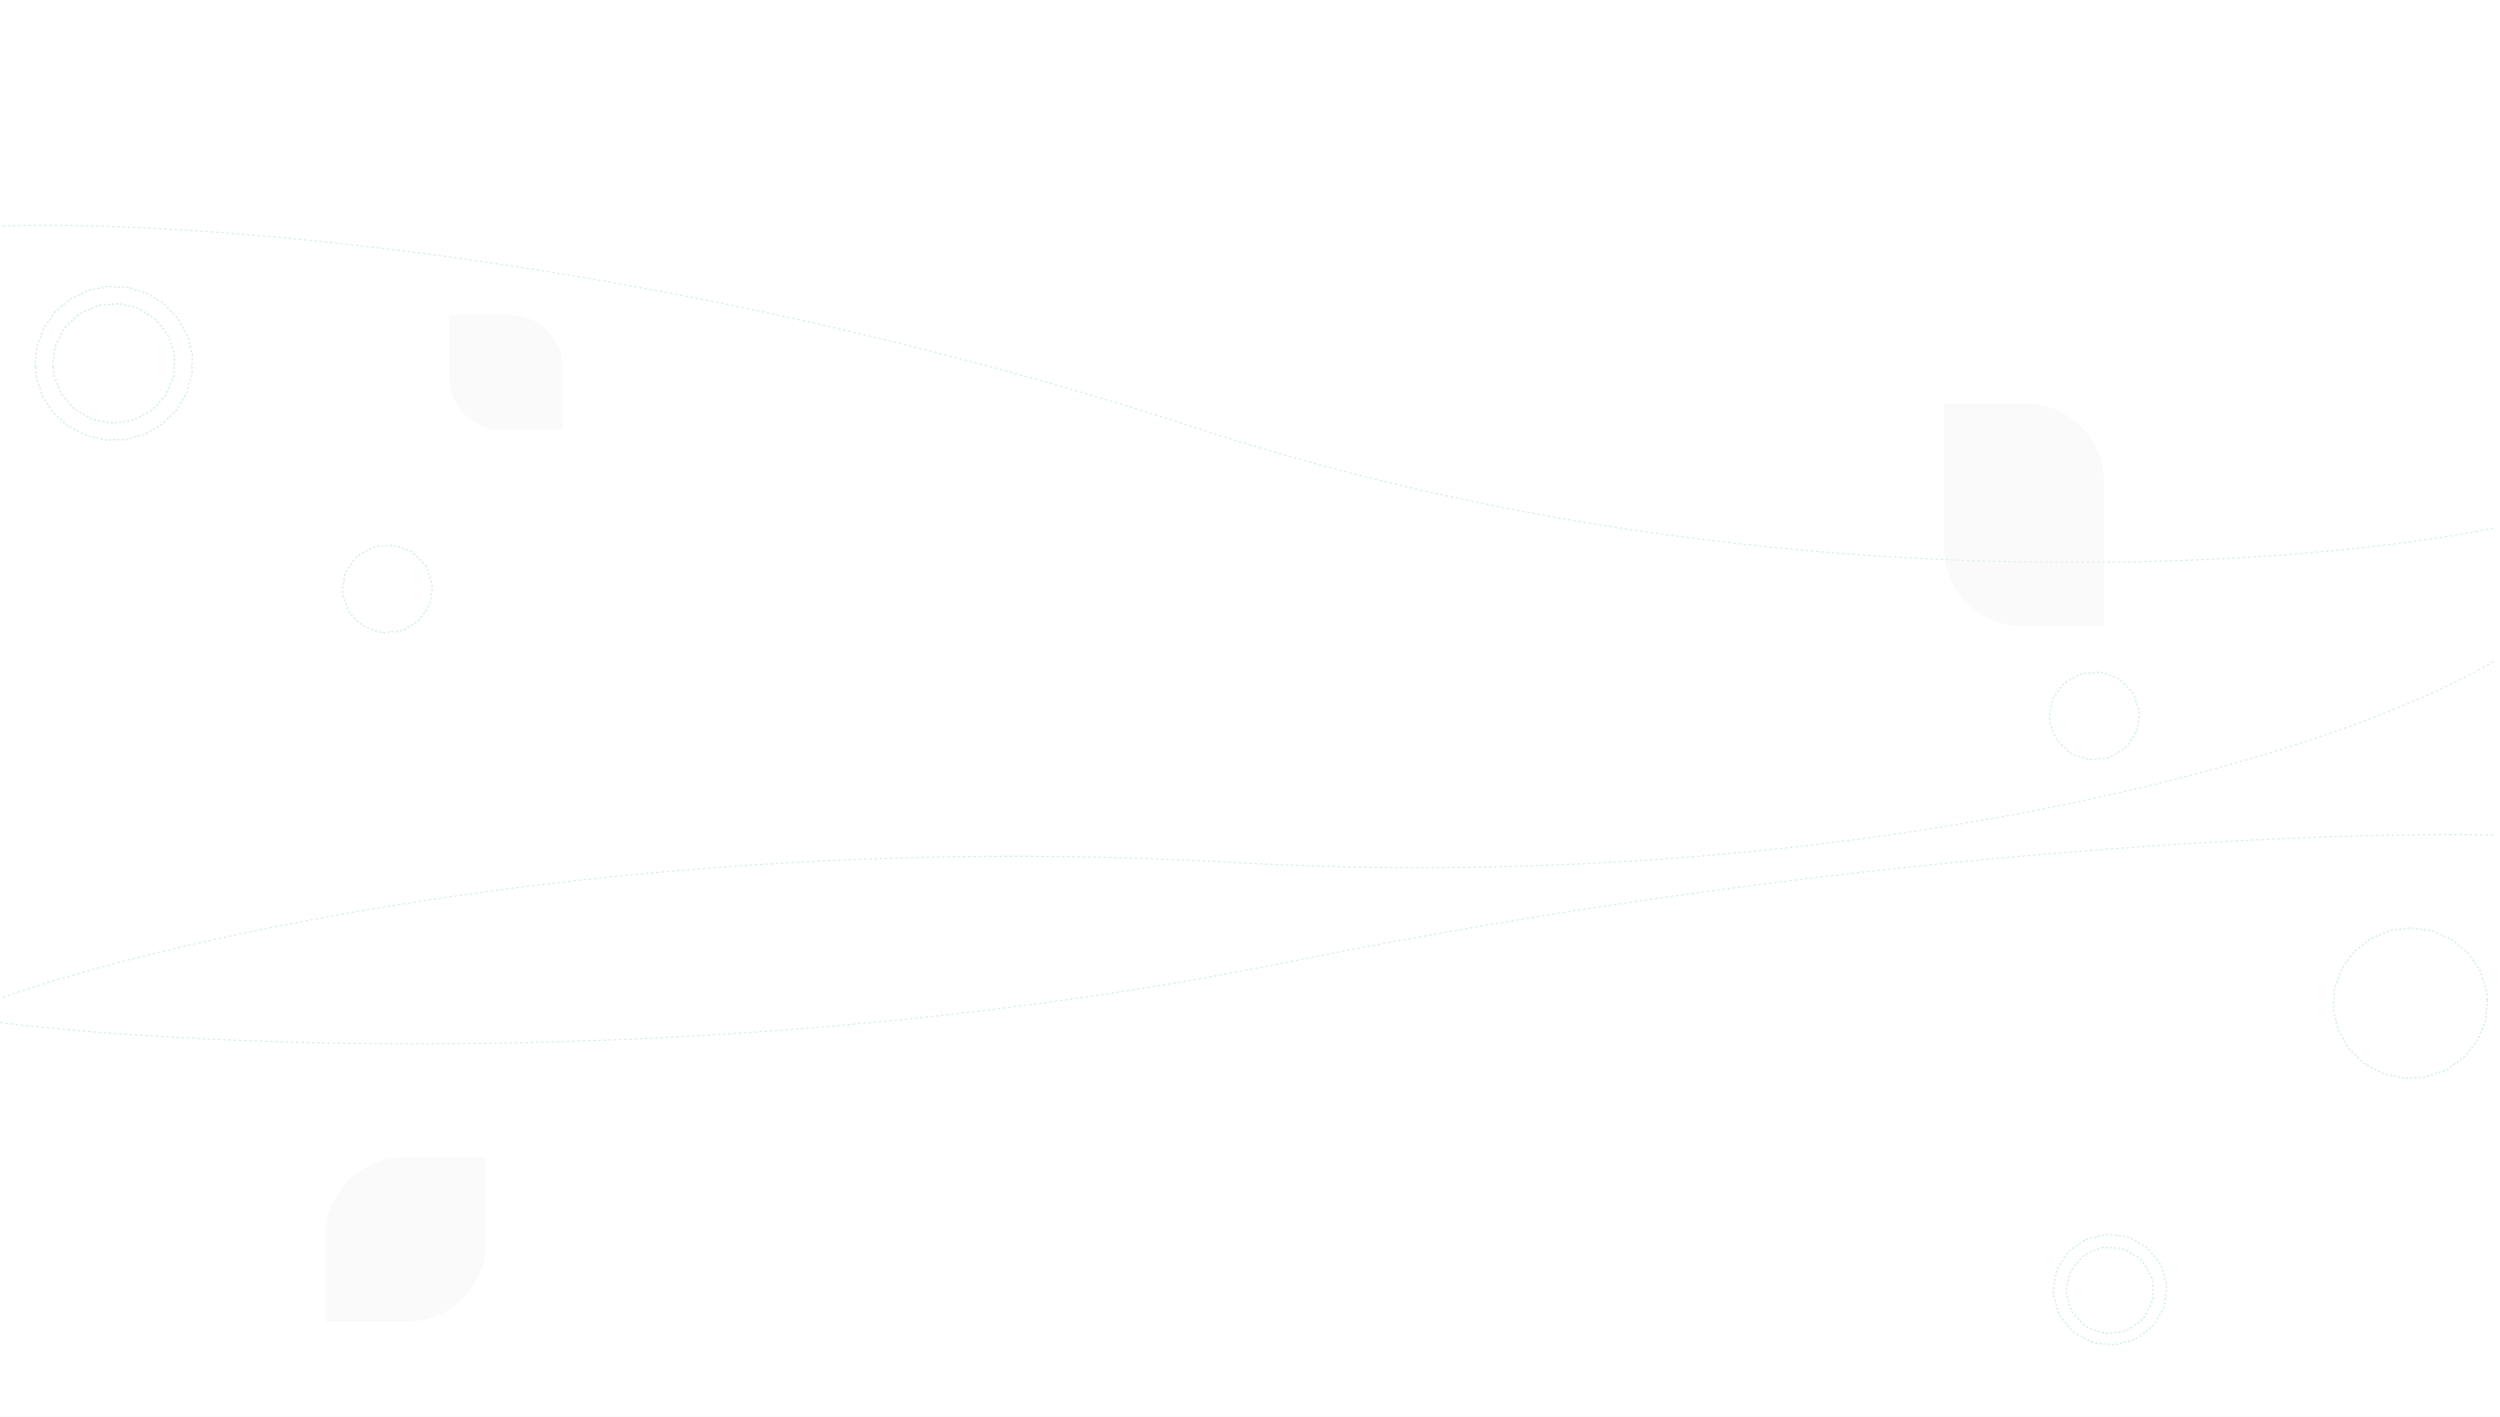 <?xml version="1.0" encoding="UTF-8"?> <svg xmlns="http://www.w3.org/2000/svg" width="1920" height="1088" viewBox="0 0 1920 1088" fill="none"><rect width="1920" height="1088" fill="#F5F5F5"></rect><g clip-path="url(#clip0_66_2147)"><rect width="1920" height="1088" fill="white"></rect><path d="M0 785.311C156.78 804.878 574.965 822.823 993.471 738.078C1411.98 653.332 1782.17 638.26 1914.95 641.317" stroke="#45B97C" stroke-opacity="0.2" stroke-dasharray="2 2"></path><path d="M1914.95 405.65C1758.17 437.183 1339.99 466.106 921.482 329.525C502.977 192.944 132.785 168.653 0.002 173.581" stroke="#45B97C" stroke-opacity="0.2" stroke-dasharray="2 2"></path><path d="M1915.09 508.151C1775.16 590.034 1398.25 687.46 945.354 662.271C492.46 637.083 126.554 721.385 0.214 766.684" stroke="#45B97C" stroke-opacity="0.2" stroke-dasharray="2 2"></path><path d="M27.055 282.058C27.02 281.382 26.996 280.703 26.984 280.02L27.484 280.012C27.478 279.674 27.476 279.335 27.476 278.995C27.476 278.656 27.478 278.317 27.484 277.979L26.984 277.97C26.996 277.288 27.02 276.608 27.055 275.932L27.555 275.958C27.59 275.281 27.637 274.606 27.696 273.935L27.198 273.891C27.257 273.211 27.328 272.533 27.411 271.86L27.908 271.921C27.99 271.249 28.084 270.582 28.19 269.918L27.696 269.839C27.803 269.164 27.922 268.493 28.053 267.826L28.544 267.922C28.674 267.258 28.815 266.598 28.968 265.942L28.48 265.828C28.635 265.164 28.801 264.504 28.978 263.849L29.461 263.979C29.637 263.326 29.825 262.678 30.024 262.034L29.546 261.886C29.747 261.234 29.96 260.587 30.183 259.945L30.656 260.109C30.878 259.471 31.111 258.837 31.355 258.209L30.888 258.028C31.135 257.393 31.392 256.762 31.661 256.138L32.12 256.335C32.387 255.713 32.664 255.098 32.952 254.487L32.499 254.274C32.79 253.658 33.091 253.047 33.403 252.442L33.847 252.671C34.156 252.071 34.476 251.476 34.806 250.887L34.369 250.643C34.702 250.049 35.045 249.46 35.398 248.878L35.826 249.138C36.176 248.56 36.536 247.989 36.906 247.424L36.488 247.15C36.861 246.581 37.244 246.017 37.636 245.461L38.045 245.75C38.434 245.198 38.833 244.653 39.241 244.115L38.843 243.813C39.254 243.27 39.675 242.735 40.105 242.207L40.493 242.522C40.919 241.999 41.354 241.482 41.798 240.973L41.421 240.645C41.869 240.132 42.325 239.626 42.79 239.128L43.156 239.47C43.617 238.977 44.086 238.491 44.564 238.013L44.21 237.66C44.691 237.179 45.181 236.705 45.679 236.24L46.02 236.606C46.514 236.145 47.015 235.692 47.524 235.248L47.195 234.871C47.708 234.424 48.228 233.984 48.757 233.554L49.073 233.942C49.596 233.515 50.126 233.098 50.664 232.689L50.361 232.291C50.903 231.879 51.452 231.476 52.008 231.082L52.297 231.49C52.848 231.1 53.406 230.718 53.97 230.346L53.695 229.929C54.263 229.555 54.838 229.19 55.419 228.834L55.68 229.261C56.255 228.909 56.837 228.566 57.425 228.233L57.179 227.797C57.771 227.462 58.369 227.136 58.973 226.82L59.205 227.263C59.803 226.951 60.406 226.648 61.016 226.355L60.799 225.904C61.412 225.61 62.03 225.325 62.654 225.05L62.855 225.508C63.472 225.236 64.095 224.974 64.723 224.722L64.537 224.258C65.169 224.005 65.805 223.763 66.447 223.53L66.617 224C67.25 223.771 67.889 223.551 68.532 223.342L68.377 222.867C69.024 222.657 69.675 222.457 70.331 222.268L70.469 222.749C71.117 222.562 71.77 222.386 72.427 222.22L72.304 221.735C72.962 221.569 73.625 221.413 74.291 221.269L74.397 221.757C75.055 221.614 75.718 221.482 76.384 221.36L76.294 220.868C76.963 220.746 77.635 220.635 78.312 220.534L78.385 221.029C79.05 220.93 79.719 220.842 80.391 220.765L80.334 220.268C81.008 220.191 81.686 220.124 82.367 220.069L82.408 220.567C83.08 220.512 83.755 220.468 84.433 220.435L84.409 219.935C85.085 219.902 85.765 219.88 86.447 219.869L86.455 220.369C86.793 220.364 87.132 220.361 87.472 220.361C87.812 220.361 88.151 220.364 88.489 220.369L88.497 219.869C89.18 219.88 89.859 219.902 90.536 219.935L90.511 220.435C91.189 220.468 91.865 220.512 92.537 220.567L92.577 220.069C93.258 220.124 93.936 220.191 94.61 220.268L94.553 220.765C95.225 220.842 95.894 220.93 96.559 221.029L96.632 220.534C97.309 220.635 97.981 220.746 98.65 220.868L98.561 221.36C99.227 221.482 99.889 221.614 100.547 221.757L100.653 221.269C101.32 221.413 101.982 221.569 102.64 221.735L102.517 222.22C103.174 222.386 103.827 222.562 104.475 222.749L104.614 222.268C105.269 222.457 105.921 222.657 106.567 222.867L106.412 223.342C107.056 223.551 107.694 223.771 108.327 224L108.497 223.53C109.139 223.763 109.776 224.005 110.407 224.258L110.221 224.722C110.849 224.974 111.472 225.236 112.089 225.508L112.29 225.05C112.914 225.325 113.533 225.61 114.145 225.904L113.928 226.355C114.538 226.648 115.142 226.951 115.739 227.263L115.971 226.82C116.575 227.136 117.173 227.462 117.765 227.797L117.519 228.233C118.107 228.566 118.689 228.909 119.264 229.261L119.525 228.834C120.107 229.19 120.681 229.555 121.249 229.929L120.974 230.346C121.538 230.718 122.096 231.1 122.647 231.49L122.936 231.082C123.492 231.476 124.041 231.879 124.583 232.291L124.28 232.689C124.818 233.098 125.349 233.515 125.872 233.942L126.188 233.554C126.716 233.984 127.236 234.424 127.749 234.871L127.42 235.248C127.929 235.692 128.431 236.145 128.924 236.606L129.265 236.24C129.763 236.705 130.253 237.179 130.734 237.66L130.381 238.013C130.858 238.491 131.328 238.977 131.788 239.47L132.154 239.128C132.619 239.626 133.075 240.132 133.523 240.645L133.146 240.973C133.59 241.482 134.025 241.999 134.451 242.522L134.839 242.207C135.269 242.735 135.69 243.27 136.101 243.813L135.703 244.115C136.111 244.653 136.51 245.198 136.899 245.75L137.308 245.461C137.7 246.017 138.083 246.581 138.456 247.15L138.038 247.424C138.408 247.989 138.768 248.56 139.118 249.138L139.546 248.878C139.899 249.46 140.242 250.049 140.575 250.643L140.139 250.887C140.468 251.476 140.788 252.071 141.097 252.671L141.542 252.442C141.853 253.047 142.154 253.658 142.445 254.274L141.993 254.487C142.28 255.098 142.558 255.713 142.824 256.335L143.284 256.138C143.552 256.762 143.809 257.393 144.056 258.028L143.59 258.209C143.833 258.837 144.067 259.471 144.289 260.109L144.761 259.945C144.984 260.587 145.197 261.234 145.398 261.886L144.92 262.034C145.119 262.678 145.307 263.326 145.483 263.979L145.966 263.849C146.143 264.504 146.309 265.164 146.464 265.828L145.977 265.942C146.129 266.598 146.271 267.258 146.401 267.922L146.891 267.826C147.022 268.493 147.141 269.164 147.248 269.839L146.754 269.918C146.86 270.582 146.954 271.249 147.037 271.921L147.533 271.86C147.616 272.533 147.687 273.211 147.747 273.891L147.248 273.935C147.307 274.606 147.354 275.281 147.39 275.958L147.889 275.932C147.924 276.608 147.948 277.288 147.96 277.97L147.46 277.979C147.466 278.317 147.469 278.656 147.469 278.995C147.469 279.335 147.466 279.674 147.46 280.012L147.96 280.02C147.948 280.703 147.924 281.382 147.889 282.058L147.39 282.032C147.354 282.71 147.307 283.384 147.248 284.056L147.747 284.099C147.687 284.78 147.616 285.457 147.533 286.131L147.037 286.07C146.954 286.741 146.86 287.409 146.754 288.073L147.248 288.151C147.141 288.826 147.022 289.497 146.891 290.164L146.401 290.068C146.271 290.732 146.129 291.393 145.977 292.049L146.464 292.162C146.309 292.826 146.143 293.486 145.966 294.142L145.483 294.011C145.307 294.664 145.119 295.313 144.92 295.957L145.398 296.104C145.197 296.756 144.984 297.403 144.761 298.046L144.289 297.881C144.067 298.52 143.833 299.153 143.59 299.781L144.056 299.962C143.809 300.598 143.552 301.228 143.284 301.853L142.824 301.656C142.558 302.277 142.28 302.893 141.993 303.503L142.445 303.716C142.154 304.333 141.853 304.943 141.542 305.548L141.097 305.319C140.788 305.92 140.468 306.514 140.139 307.103L140.575 307.347C140.242 307.942 139.899 308.53 139.546 309.112L139.118 308.853C138.768 309.43 138.408 310.002 138.038 310.566L138.456 310.84C138.083 311.41 137.7 311.973 137.308 312.529L136.899 312.241C136.51 312.793 136.111 313.338 135.703 313.875L136.101 314.178C135.69 314.72 135.269 315.256 134.839 315.784L134.451 315.468C134.025 315.992 133.59 316.508 133.146 317.017L133.523 317.346C133.075 317.859 132.619 318.364 132.154 318.862L131.788 318.521C131.328 319.014 130.858 319.499 130.381 319.977L130.734 320.331C130.253 320.812 129.763 321.285 129.265 321.75L128.924 321.385C128.431 321.845 127.929 322.298 127.42 322.743L127.749 323.119C127.236 323.567 126.716 324.006 126.188 324.436L125.872 324.049C125.349 324.475 124.818 324.893 124.28 325.302L124.583 325.7C124.041 326.111 123.492 326.514 122.936 326.908L122.647 326.5C122.096 326.891 121.538 327.272 120.974 327.644L121.249 328.061C120.681 328.436 120.107 328.801 119.525 329.156L119.264 328.73C118.689 329.082 118.107 329.425 117.519 329.758L117.765 330.193C117.173 330.528 116.575 330.854 115.971 331.17L115.739 330.727C115.142 331.04 114.538 331.342 113.928 331.636L114.145 332.086C113.533 332.381 112.914 332.666 112.29 332.94L112.089 332.483C111.472 332.754 110.849 333.016 110.221 333.268L110.407 333.732C109.776 333.985 109.139 334.228 108.497 334.46L108.327 333.99C107.694 334.22 107.056 334.439 106.412 334.648L106.567 335.123C105.921 335.333 105.269 335.533 104.614 335.722L104.475 335.242C103.827 335.428 103.174 335.605 102.517 335.771L102.64 336.255C101.982 336.421 101.32 336.577 100.653 336.722L100.547 336.233C99.889 336.376 99.227 336.508 98.561 336.63L98.65 337.122C97.981 337.244 97.309 337.355 96.632 337.456L96.559 336.961C95.894 337.06 95.225 337.148 94.553 337.225L94.61 337.722C93.936 337.8 93.258 337.866 92.577 337.922L92.537 337.423C91.865 337.478 91.189 337.522 90.511 337.555L90.535 338.055C89.859 338.088 89.18 338.11 88.497 338.121L88.489 337.621C88.151 337.627 87.812 337.629 87.472 337.629C87.132 337.629 86.793 337.627 86.455 337.621L86.447 338.121C85.765 338.11 85.085 338.088 84.409 338.055L84.433 337.555C83.755 337.522 83.08 337.478 82.407 337.423L82.367 337.922C81.686 337.866 81.008 337.8 80.334 337.722L80.391 337.225C79.719 337.148 79.05 337.06 78.385 336.961L78.312 337.456C77.635 337.355 76.963 337.244 76.294 337.122L76.384 336.63C75.718 336.508 75.055 336.376 74.397 336.233L74.291 336.722C73.624 336.577 72.962 336.421 72.304 336.255L72.427 335.771C71.77 335.605 71.117 335.428 70.469 335.242L70.331 335.722C69.675 335.533 69.024 335.333 68.377 335.123L68.532 334.648C67.889 334.439 67.25 334.22 66.617 333.99L66.447 334.46C65.805 334.228 65.168 333.985 64.537 333.732L64.723 333.268C64.095 333.016 63.472 332.754 62.855 332.483L62.654 332.94C62.03 332.666 61.412 332.381 60.799 332.086L61.016 331.636C60.406 331.342 59.803 331.04 59.205 330.727L58.973 331.17C58.369 330.854 57.771 330.528 57.179 330.193L57.425 329.758C56.837 329.425 56.255 329.082 55.68 328.73L55.419 329.156C54.838 328.801 54.263 328.436 53.695 328.061L53.97 327.644C53.406 327.272 52.848 326.891 52.297 326.5L52.008 326.908C51.452 326.514 50.903 326.111 50.361 325.7L50.664 325.302C50.126 324.893 49.596 324.475 49.072 324.049L48.757 324.436C48.228 324.006 47.708 323.567 47.195 323.119L47.524 322.742C47.015 322.298 46.513 321.845 46.02 321.385L45.679 321.75C45.181 321.285 44.691 320.812 44.21 320.331L44.564 319.977C44.086 319.499 43.617 319.014 43.156 318.521L42.79 318.862C42.325 318.364 41.869 317.859 41.421 317.346L41.798 317.017C41.354 316.508 40.919 315.992 40.493 315.468L40.105 315.784C39.675 315.256 39.254 314.72 38.843 314.178L39.241 313.875C38.833 313.338 38.434 312.793 38.045 312.241L37.636 312.529C37.244 311.973 36.861 311.41 36.488 310.84L36.906 310.566C36.536 310.001 36.176 309.43 35.826 308.853L35.398 309.112C35.045 308.53 34.702 307.942 34.369 307.347L34.806 307.103C34.476 306.514 34.156 305.92 33.847 305.319L33.403 305.548C33.091 304.943 32.79 304.333 32.499 303.716L32.952 303.503C32.664 302.893 32.387 302.277 32.12 301.656L31.661 301.853C31.392 301.228 31.135 300.598 30.888 299.962L31.355 299.781C31.111 299.153 30.878 298.52 30.656 297.881L30.183 298.046C29.96 297.403 29.747 296.756 29.546 296.104L30.024 295.957C29.825 295.313 29.637 294.664 29.461 294.011L28.978 294.142C28.801 293.486 28.635 292.826 28.48 292.162L28.968 292.049C28.815 291.393 28.674 290.732 28.544 290.068L28.053 290.164C27.922 289.497 27.803 288.826 27.696 288.151L28.19 288.073C28.084 287.409 27.99 286.741 27.908 286.07L27.411 286.131C27.328 285.457 27.257 284.78 27.198 284.099L27.696 284.056C27.637 283.384 27.59 282.71 27.555 282.032L27.055 282.058Z" stroke="#45B97C" stroke-opacity="0.2" stroke-dasharray="2 2"></path><path d="M40.687 282.031C40.642 281.361 40.612 280.688 40.597 280.011L41.097 280C41.089 279.666 41.086 279.332 41.086 278.996C41.086 278.661 41.089 278.326 41.097 277.993L40.597 277.981C40.612 277.304 40.642 276.631 40.687 275.961L41.186 275.995C41.23 275.327 41.29 274.663 41.364 274.003L40.867 273.948C40.942 273.275 41.032 272.607 41.137 271.944L41.631 272.022C41.736 271.361 41.855 270.705 41.988 270.053L41.498 269.953C41.634 269.29 41.784 268.633 41.949 267.981L42.434 268.103C42.597 267.455 42.775 266.812 42.967 266.175L42.488 266.031C42.683 265.384 42.892 264.742 43.115 264.108L43.587 264.273C43.809 263.643 44.044 263.019 44.292 262.402L43.828 262.215C44.081 261.588 44.347 260.969 44.626 260.356L45.081 260.563C45.358 259.956 45.648 259.356 45.952 258.763L45.507 258.535C45.814 257.934 46.134 257.341 46.467 256.755L46.902 257.002C47.232 256.422 47.575 255.85 47.929 255.286L47.506 255.02C47.866 254.449 48.237 253.886 48.621 253.332L49.032 253.617C49.412 253.068 49.804 252.528 50.208 251.997L49.809 251.695C50.218 251.158 50.637 250.63 51.068 250.111L51.453 250.431C51.879 249.918 52.317 249.415 52.765 248.921L52.395 248.585C52.849 248.086 53.313 247.596 53.787 247.117L54.143 247.469C54.612 246.995 55.092 246.532 55.581 246.078L55.242 245.711C55.736 245.254 56.241 244.806 56.756 244.37L57.079 244.751C57.587 244.32 58.105 243.899 58.633 243.49L58.326 243.095C58.858 242.682 59.4 242.28 59.95 241.889L60.24 242.297C60.783 241.911 61.335 241.536 61.896 241.173L61.624 240.754C62.19 240.388 62.764 240.034 63.346 239.691L63.6 240.122C64.174 239.785 64.757 239.459 65.347 239.145L65.112 238.704C65.707 238.388 66.309 238.085 66.918 237.794L67.134 238.245C67.734 237.958 68.342 237.683 68.957 237.421L68.761 236.961C69.38 236.698 70.006 236.447 70.639 236.209L70.815 236.677C71.438 236.443 72.067 236.221 72.703 236.013L72.547 235.538C73.186 235.328 73.831 235.132 74.482 234.949L74.617 235.43C75.257 235.25 75.903 235.083 76.555 234.929L76.44 234.443C77.095 234.288 77.754 234.148 78.419 234.02L78.513 234.512C79.166 234.387 79.825 234.275 80.488 234.177L80.415 233.683C81.079 233.585 81.748 233.5 82.421 233.43L82.473 233.927C83.133 233.858 83.798 233.802 84.467 233.761L84.436 233.262C85.105 233.22 85.779 233.192 86.456 233.178L86.466 233.678C86.8 233.671 87.135 233.667 87.471 233.667C87.806 233.667 88.141 233.671 88.475 233.678L88.485 233.178C89.162 233.192 89.836 233.22 90.506 233.262L90.474 233.761C91.143 233.802 91.808 233.858 92.468 233.927L92.52 233.43C93.193 233.5 93.862 233.585 94.526 233.683L94.454 234.177C95.116 234.275 95.775 234.387 96.428 234.512L96.522 234.02C97.187 234.148 97.847 234.288 98.501 234.443L98.386 234.929C99.038 235.083 99.684 235.25 100.324 235.43L100.459 234.949C101.11 235.132 101.756 235.328 102.395 235.538L102.239 236.013C102.874 236.221 103.504 236.443 104.126 236.677L104.302 236.209C104.935 236.447 105.561 236.698 106.18 236.961L105.984 237.421C106.599 237.683 107.207 237.958 107.808 238.245L108.023 237.794C108.633 238.085 109.235 238.388 109.829 238.704L109.594 239.145C110.185 239.459 110.767 239.785 111.342 240.122L111.595 239.691C112.177 240.034 112.751 240.388 113.317 240.754L113.045 241.173C113.606 241.536 114.158 241.911 114.702 242.297L114.991 241.889C115.541 242.28 116.083 242.682 116.615 243.095L116.308 243.49C116.836 243.899 117.354 244.32 117.862 244.751L118.185 244.37C118.7 244.806 119.205 245.254 119.699 245.711L119.36 246.078C119.85 246.532 120.329 246.995 120.799 247.469L121.154 247.117C121.629 247.596 122.093 248.086 122.546 248.585L122.176 248.921C122.624 249.415 123.062 249.918 123.488 250.431L123.873 250.111C124.304 250.63 124.724 251.158 125.132 251.695L124.734 251.997C125.137 252.528 125.529 253.068 125.909 253.617L126.32 253.332C126.704 253.886 127.076 254.449 127.435 255.02L127.012 255.286C127.367 255.85 127.709 256.422 128.039 257.002L128.474 256.755C128.807 257.341 129.127 257.934 129.435 258.535L128.989 258.763C129.293 259.356 129.583 259.956 129.86 260.563L130.315 260.356C130.594 260.969 130.86 261.588 131.113 262.215L130.649 262.402C130.897 263.019 131.133 263.643 131.354 264.273L131.826 264.108C132.049 264.742 132.258 265.384 132.453 266.031L131.974 266.175C132.166 266.812 132.344 267.455 132.507 268.103L132.992 267.981C133.157 268.633 133.307 269.29 133.443 269.953L132.953 270.053C133.086 270.705 133.205 271.361 133.31 272.022L133.804 271.944C133.909 272.607 133.999 273.275 134.074 273.948L133.577 274.003C133.651 274.663 133.711 275.327 133.755 275.995L134.254 275.961C134.299 276.631 134.329 277.304 134.344 277.981L133.844 277.993C133.852 278.326 133.855 278.661 133.855 278.996C133.855 279.332 133.852 279.666 133.844 280L134.344 280.011C134.329 280.688 134.299 281.361 134.254 282.031L133.755 281.998C133.711 282.665 133.651 283.329 133.577 283.989L134.074 284.045C133.999 284.717 133.909 285.385 133.804 286.048L133.31 285.97C133.205 286.631 133.086 287.288 132.953 287.939L133.443 288.039C133.307 288.702 133.157 289.36 132.992 290.012L132.507 289.889C132.344 290.538 132.166 291.18 131.974 291.817L132.453 291.962C132.258 292.609 132.049 293.25 131.826 293.885L131.354 293.719C131.133 294.349 130.897 294.973 130.649 295.591L131.113 295.778C130.86 296.404 130.594 297.024 130.315 297.636L129.86 297.429C129.583 298.036 129.293 298.637 128.989 299.23L129.435 299.457C129.127 300.058 128.807 300.652 128.474 301.237L128.039 300.99C127.709 301.57 127.367 302.142 127.012 302.706L127.435 302.973C127.076 303.544 126.704 304.106 126.32 304.66L125.909 304.376C125.529 304.924 125.137 305.464 124.734 305.995L125.132 306.298C124.724 306.835 124.304 307.362 123.873 307.881L123.488 307.561C123.062 308.074 122.624 308.578 122.176 309.072L122.546 309.408C122.093 309.907 121.629 310.396 121.154 310.875L120.799 310.523C120.329 310.997 119.85 311.461 119.36 311.914L119.699 312.281C119.205 312.739 118.7 313.186 118.185 313.622L117.862 313.241C117.354 313.672 116.836 314.093 116.308 314.502L116.615 314.897C116.083 315.311 115.541 315.713 114.991 316.104L114.702 315.696C114.158 316.082 113.606 316.456 113.045 316.819L113.317 317.239C112.751 317.605 112.177 317.959 111.595 318.301L111.342 317.87C110.767 318.208 110.185 318.533 109.594 318.847L109.829 319.288C109.235 319.604 108.633 319.908 108.023 320.199L107.808 319.748C107.207 320.034 106.599 320.309 105.984 320.571L106.18 321.031C105.561 321.295 104.935 321.545 104.302 321.783L104.126 321.315C103.503 321.55 102.874 321.771 102.239 321.98L102.394 322.455C101.756 322.664 101.11 322.861 100.459 323.044L100.324 322.562C99.684 322.743 99.038 322.909 98.386 323.063L98.501 323.55C97.847 323.704 97.187 323.845 96.522 323.972L96.428 323.481C95.775 323.606 95.116 323.717 94.454 323.815L94.526 324.31C93.862 324.408 93.193 324.492 92.52 324.562L92.468 324.065C91.808 324.134 91.143 324.19 90.474 324.232L90.506 324.731C89.836 324.773 89.162 324.801 88.485 324.815L88.475 324.315C88.141 324.322 87.806 324.325 87.471 324.325C87.135 324.325 86.8 324.322 86.466 324.315L86.456 324.815C85.779 324.801 85.105 324.773 84.436 324.731L84.467 324.232C83.798 324.19 83.133 324.134 82.473 324.065L82.421 324.562C81.748 324.492 81.079 324.408 80.415 324.31L80.488 323.815C79.825 323.717 79.166 323.606 78.513 323.481L78.419 323.972C77.754 323.845 77.095 323.704 76.44 323.55L76.555 323.063C75.903 322.909 75.257 322.743 74.617 322.562L74.482 323.044C73.831 322.861 73.186 322.664 72.547 322.455L72.703 321.98C72.067 321.771 71.438 321.55 70.815 321.315L70.639 321.783C70.006 321.545 69.38 321.295 68.761 321.031L68.957 320.571C68.342 320.309 67.734 320.034 67.134 319.748L66.918 320.199C66.309 319.908 65.707 319.604 65.112 319.288L65.347 318.847C64.757 318.533 64.174 318.207 63.6 317.87L63.346 318.301C62.764 317.959 62.19 317.605 61.624 317.239L61.896 316.819C61.335 316.456 60.783 316.082 60.24 315.696L59.95 316.104C59.4 315.713 58.858 315.311 58.326 314.897L58.633 314.502C58.105 314.093 57.587 313.672 57.079 313.241L56.756 313.622C56.241 313.186 55.736 312.739 55.242 312.281L55.581 311.914C55.092 311.461 54.612 310.997 54.143 310.523L53.787 310.875C53.313 310.396 52.849 309.907 52.395 309.408L52.765 309.072C52.317 308.578 51.879 308.074 51.453 307.561L51.068 307.881C50.637 307.362 50.218 306.835 49.809 306.298L50.208 305.995C49.804 305.464 49.412 304.924 49.032 304.376L48.621 304.66C48.237 304.106 47.866 303.544 47.506 302.973L47.929 302.706C47.575 302.142 47.232 301.57 46.902 300.99L46.467 301.237C46.134 300.652 45.814 300.058 45.507 299.457L45.952 299.23C45.648 298.637 45.358 298.036 45.081 297.429L44.626 297.636C44.347 297.024 44.081 296.404 43.828 295.778L44.292 295.591C44.044 294.973 43.809 294.349 43.587 293.719L43.115 293.885C42.892 293.25 42.683 292.609 42.488 291.962L42.967 291.817C42.775 291.18 42.597 290.538 42.434 289.889L41.949 290.012C41.784 289.36 41.634 288.702 41.498 288.039L41.988 287.939C41.855 287.288 41.736 286.631 41.631 285.97L41.137 286.048C41.032 285.385 40.942 284.717 40.867 284.045L41.364 283.989C41.29 283.329 41.23 282.665 41.186 281.998L40.687 282.031Z" stroke="#45B97C" stroke-opacity="0.2" stroke-dasharray="2 2"></path><path d="M1577.11 993.413C1577.06 992.756 1577.03 992.095 1577.01 991.431L1577.51 991.419C1577.5 991.092 1577.5 990.764 1577.5 990.436C1577.5 990.107 1577.5 989.779 1577.51 989.452L1577.01 989.44C1577.03 988.776 1577.06 988.115 1577.11 987.458L1577.6 987.494C1577.65 986.839 1577.71 986.188 1577.79 985.542L1577.29 985.483C1577.37 984.824 1577.47 984.169 1577.58 983.519L1578.07 983.602C1578.18 982.955 1578.3 982.314 1578.44 981.678L1577.95 981.571C1578.09 980.923 1578.25 980.28 1578.42 979.643L1578.9 979.773C1579.07 979.14 1579.26 978.513 1579.46 977.893L1578.98 977.74C1579.19 977.109 1579.4 976.484 1579.64 975.866L1580.1 976.041C1580.33 975.428 1580.58 974.822 1580.84 974.222L1580.38 974.025C1580.64 973.416 1580.92 972.815 1581.21 972.221L1581.65 972.441C1581.94 971.853 1582.24 971.272 1582.56 970.7L1582.12 970.459C1582.44 969.878 1582.77 969.306 1583.11 968.742L1583.54 969.003C1583.88 968.445 1584.24 967.896 1584.6 967.355L1584.19 967.074C1584.56 966.526 1584.95 965.988 1585.34 965.458L1585.74 965.758C1586.13 965.234 1586.54 964.72 1586.95 964.216L1586.57 963.898C1586.99 963.387 1587.42 962.886 1587.86 962.396L1588.24 962.731C1588.67 962.246 1589.12 961.771 1589.58 961.307L1589.23 960.955C1589.7 960.486 1590.17 960.027 1590.66 959.579L1591 959.947C1591.48 959.504 1591.97 959.073 1592.47 958.652L1592.15 958.269C1592.66 957.844 1593.17 957.431 1593.7 957.029L1594 957.426C1594.52 957.03 1595.05 956.645 1595.59 956.272L1595.3 955.861C1595.85 955.484 1596.4 955.119 1596.96 954.767L1597.23 955.19C1597.78 954.843 1598.34 954.507 1598.91 954.184L1598.66 953.749C1599.24 953.423 1599.82 953.11 1600.41 952.81L1600.64 953.256C1601.22 952.96 1601.81 952.676 1602.41 952.406L1602.2 951.951C1602.8 951.678 1603.41 951.419 1604.03 951.173L1604.21 951.638C1604.82 951.396 1605.43 951.167 1606.05 950.952L1605.89 950.479C1606.51 950.263 1607.14 950.059 1607.78 949.87L1607.92 950.349C1608.54 950.163 1609.17 949.991 1609.81 949.832L1609.69 949.347C1610.33 949.187 1610.98 949.041 1611.63 948.91L1611.73 949.4C1612.36 949.271 1613.01 949.156 1613.66 949.055L1613.58 948.561C1614.23 948.459 1614.89 948.372 1615.55 948.299L1615.6 948.796C1616.25 948.724 1616.9 948.667 1617.56 948.624L1617.52 948.125C1618.18 948.081 1618.84 948.052 1619.5 948.038L1619.52 948.538C1619.84 948.531 1620.17 948.527 1620.5 948.527C1620.83 948.527 1621.16 948.531 1621.48 948.538L1621.5 948.038C1622.16 948.052 1622.82 948.081 1623.48 948.125L1623.44 948.624C1624.1 948.667 1624.75 948.724 1625.4 948.796L1625.45 948.299C1626.11 948.372 1626.77 948.459 1627.42 948.561L1627.34 949.055C1627.99 949.156 1628.64 949.271 1629.27 949.4L1629.37 948.91C1630.02 949.041 1630.67 949.187 1631.31 949.347L1631.19 949.832C1631.83 949.991 1632.46 950.163 1633.08 950.349L1633.22 949.87C1633.86 950.059 1634.49 950.263 1635.11 950.479L1634.95 950.952C1635.57 951.167 1636.18 951.396 1636.79 951.638L1636.97 951.173C1637.59 951.419 1638.2 951.678 1638.8 951.951L1638.59 952.406C1639.19 952.676 1639.78 952.96 1640.36 953.256L1640.59 952.81C1641.18 953.11 1641.76 953.423 1642.34 953.749L1642.09 954.184C1642.66 954.507 1643.22 954.843 1643.77 955.19L1644.04 954.767C1644.6 955.119 1645.15 955.484 1645.7 955.861L1645.41 956.272C1645.95 956.645 1646.48 957.03 1647 957.426L1647.3 957.029C1647.83 957.431 1648.34 957.844 1648.85 958.269L1648.53 958.652C1649.03 959.073 1649.52 959.504 1650 959.947L1650.34 959.579C1650.83 960.027 1651.3 960.486 1651.77 960.955L1651.42 961.307C1651.88 961.771 1652.33 962.246 1652.76 962.731L1653.14 962.396C1653.58 962.886 1654.01 963.387 1654.43 963.898L1654.05 964.216C1654.46 964.72 1654.87 965.234 1655.26 965.758L1655.66 965.458C1656.05 965.988 1656.44 966.526 1656.81 967.074L1656.4 967.355C1656.76 967.896 1657.12 968.445 1657.46 969.003L1657.89 968.742C1658.23 969.306 1658.56 969.878 1658.88 970.459L1658.44 970.7C1658.76 971.272 1659.06 971.853 1659.35 972.44L1659.79 972.221C1660.08 972.815 1660.36 973.416 1660.62 974.025L1660.16 974.222C1660.42 974.822 1660.67 975.428 1660.9 976.041L1661.36 975.866C1661.6 976.484 1661.81 977.109 1662.02 977.74L1661.54 977.893C1661.74 978.513 1661.93 979.14 1662.1 979.773L1662.58 979.643C1662.75 980.28 1662.91 980.923 1663.05 981.571L1662.56 981.678C1662.7 982.314 1662.82 982.955 1662.93 983.602L1663.42 983.519C1663.53 984.169 1663.63 984.824 1663.71 985.483L1663.21 985.542C1663.29 986.188 1663.35 986.839 1663.4 987.494L1663.89 987.458C1663.94 988.115 1663.97 988.776 1663.99 989.44L1663.49 989.452C1663.5 989.779 1663.5 990.107 1663.5 990.436C1663.5 990.764 1663.5 991.092 1663.49 991.419L1663.99 991.431C1663.97 992.096 1663.94 992.756 1663.89 993.413L1663.4 993.377C1663.35 994.032 1663.29 994.683 1663.21 995.329L1663.71 995.388C1663.63 996.047 1663.53 996.702 1663.42 997.352L1662.93 997.269C1662.82 997.916 1662.7 998.557 1662.56 999.194L1663.05 999.3C1662.91 999.949 1662.75 1000.59 1662.58 1001.23L1662.1 1001.1C1661.93 1001.73 1661.74 1002.36 1661.54 1002.98L1662.02 1003.13C1661.81 1003.76 1661.6 1004.39 1661.36 1005.01L1660.9 1004.83C1660.67 1005.44 1660.42 1006.05 1660.16 1006.65L1660.62 1006.85C1660.36 1007.46 1660.08 1008.06 1659.79 1008.65L1659.35 1008.43C1659.06 1009.02 1658.76 1009.6 1658.44 1010.17L1658.88 1010.41C1658.56 1010.99 1658.23 1011.57 1657.89 1012.13L1657.46 1011.87C1657.12 1012.43 1656.76 1012.98 1656.4 1013.52L1656.81 1013.8C1656.44 1014.34 1656.05 1014.88 1655.66 1015.41L1655.26 1015.11C1654.87 1015.64 1654.46 1016.15 1654.05 1016.66L1654.43 1016.97C1654.01 1017.48 1653.58 1017.98 1653.14 1018.48L1652.76 1018.14C1652.33 1018.62 1651.88 1019.1 1651.42 1019.56L1651.77 1019.92C1651.3 1020.39 1650.83 1020.84 1650.34 1021.29L1650 1020.92C1649.52 1021.37 1649.03 1021.8 1648.53 1022.22L1648.85 1022.6C1648.34 1023.03 1647.83 1023.44 1647.3 1023.84L1647 1023.44C1646.48 1023.84 1645.95 1024.23 1645.41 1024.6L1645.7 1025.01C1645.15 1025.39 1644.6 1025.75 1644.04 1026.1L1643.77 1025.68C1643.22 1026.03 1642.66 1026.36 1642.09 1026.69L1642.34 1027.12C1641.76 1027.45 1641.18 1027.76 1640.59 1028.06L1640.36 1027.62C1639.78 1027.91 1639.19 1028.19 1638.59 1028.47L1638.8 1028.92C1638.2 1029.19 1637.59 1029.45 1636.97 1029.7L1636.79 1029.23C1636.18 1029.48 1635.57 1029.7 1634.95 1029.92L1635.11 1030.39C1634.49 1030.61 1633.86 1030.81 1633.22 1031L1633.08 1030.52C1632.46 1030.71 1631.83 1030.88 1631.19 1031.04L1631.31 1031.52C1630.67 1031.68 1630.02 1031.83 1629.37 1031.96L1629.27 1031.47C1628.64 1031.6 1627.99 1031.72 1627.34 1031.82L1627.42 1032.31C1626.77 1032.41 1626.11 1032.5 1625.45 1032.57L1625.4 1032.08C1624.75 1032.15 1624.1 1032.2 1623.44 1032.25L1623.48 1032.75C1622.82 1032.79 1622.16 1032.82 1621.5 1032.83L1621.48 1032.33C1621.16 1032.34 1620.83 1032.34 1620.5 1032.34C1620.17 1032.34 1619.84 1032.34 1619.52 1032.33L1619.5 1032.83C1618.84 1032.82 1618.18 1032.79 1617.52 1032.75L1617.56 1032.25C1616.9 1032.2 1616.25 1032.15 1615.6 1032.08L1615.55 1032.57C1614.89 1032.5 1614.23 1032.41 1613.58 1032.31L1613.66 1031.82C1613.01 1031.72 1612.36 1031.6 1611.73 1031.47L1611.63 1031.96C1610.98 1031.83 1610.33 1031.68 1609.69 1031.52L1609.81 1031.04C1609.17 1030.88 1608.54 1030.71 1607.92 1030.52L1607.78 1031C1607.14 1030.81 1606.51 1030.61 1605.89 1030.39L1606.05 1029.92C1605.43 1029.7 1604.82 1029.48 1604.21 1029.23L1604.03 1029.7C1603.41 1029.45 1602.8 1029.19 1602.2 1028.92L1602.41 1028.47C1601.81 1028.19 1601.22 1027.91 1600.64 1027.62L1600.41 1028.06C1599.82 1027.76 1599.24 1027.45 1598.66 1027.12L1598.91 1026.69C1598.34 1026.36 1597.78 1026.03 1597.23 1025.68L1596.96 1026.1C1596.4 1025.75 1595.85 1025.39 1595.3 1025.01L1595.59 1024.6C1595.05 1024.23 1594.52 1023.84 1594 1023.44L1593.7 1023.84C1593.17 1023.44 1592.66 1023.03 1592.15 1022.6L1592.47 1022.22C1591.97 1021.8 1591.48 1021.37 1591 1020.92L1590.66 1021.29C1590.17 1020.84 1589.7 1020.39 1589.23 1019.92L1589.58 1019.56C1589.12 1019.1 1588.67 1018.62 1588.24 1018.14L1587.86 1018.48C1587.42 1017.98 1586.99 1017.48 1586.57 1016.97L1586.95 1016.66C1586.54 1016.15 1586.13 1015.64 1585.74 1015.11L1585.34 1015.41C1584.95 1014.88 1584.56 1014.34 1584.19 1013.8L1584.6 1013.52C1584.24 1012.98 1583.88 1012.43 1583.54 1011.87L1583.11 1012.13C1582.77 1011.57 1582.44 1010.99 1582.12 1010.41L1582.56 1010.17C1582.24 1009.6 1581.94 1009.02 1581.65 1008.43L1581.21 1008.65C1580.92 1008.06 1580.64 1007.46 1580.38 1006.85L1580.84 1006.65C1580.58 1006.05 1580.33 1005.44 1580.1 1004.83L1579.64 1005.01C1579.4 1004.39 1579.19 1003.76 1578.98 1003.13L1579.46 1002.98C1579.26 1002.36 1579.07 1001.73 1578.9 1001.1L1578.42 1001.23C1578.25 1000.59 1578.09 999.948 1577.95 999.3L1578.44 999.194C1578.3 998.557 1578.18 997.916 1578.07 997.269L1577.58 997.352C1577.47 996.702 1577.37 996.047 1577.29 995.388L1577.79 995.329C1577.71 994.683 1577.65 994.032 1577.6 993.377L1577.11 993.413Z" stroke="#45B97C" stroke-opacity="0.2" stroke-dasharray="2 2"></path><path d="M1587.14 993.941C1587.08 993.277 1587.04 992.607 1587.02 991.932L1587.51 991.917C1587.51 991.587 1587.5 991.256 1587.5 990.923C1587.5 990.591 1587.51 990.26 1587.51 989.929L1587.02 989.914C1587.04 989.24 1587.08 988.57 1587.14 987.906L1587.63 987.951C1587.7 987.29 1587.78 986.634 1587.88 985.984L1587.38 985.909C1587.48 985.242 1587.61 984.581 1587.75 983.928L1588.24 984.034C1588.38 983.386 1588.54 982.744 1588.72 982.111L1588.24 981.975C1588.42 981.327 1588.62 980.687 1588.84 980.055L1589.31 980.221C1589.53 979.596 1589.77 978.979 1590.03 978.372L1589.57 978.178C1589.83 977.558 1590.11 976.947 1590.4 976.347L1590.85 976.569C1591.15 975.976 1591.46 975.393 1591.79 974.82L1591.35 974.571C1591.69 973.989 1592.04 973.417 1592.41 972.857L1592.83 973.132C1593.19 972.579 1593.57 972.038 1593.97 971.51L1593.57 971.21C1593.97 970.672 1594.39 970.147 1594.82 969.636L1595.2 969.959C1595.63 969.455 1596.07 968.963 1596.53 968.485L1596.17 968.14C1596.63 967.655 1597.11 967.184 1597.6 966.728L1597.94 967.094C1598.43 966.645 1598.93 966.21 1599.44 965.79L1599.12 965.404C1599.64 964.978 1600.17 964.568 1600.71 964.174L1601.01 964.578C1601.54 964.191 1602.09 963.818 1602.65 963.462L1602.38 963.041C1602.94 962.681 1603.52 962.337 1604.11 962.01L1604.35 962.447C1604.93 962.126 1605.51 961.822 1606.11 961.535L1605.89 961.084C1606.5 960.795 1607.11 960.522 1607.73 960.268L1607.92 960.731C1608.53 960.482 1609.15 960.25 1609.78 960.037L1609.62 959.564C1610.25 959.349 1610.89 959.152 1611.54 958.974L1611.68 959.456C1612.31 959.282 1612.95 959.127 1613.6 958.99L1613.5 958.501C1614.16 958.363 1614.82 958.245 1615.48 958.145L1615.56 958.64C1616.21 958.543 1616.86 958.466 1617.53 958.407L1617.48 957.909C1618.15 957.85 1618.82 957.811 1619.49 957.791L1619.51 958.291C1619.84 958.281 1620.17 958.276 1620.5 958.276C1620.83 958.276 1621.16 958.281 1621.49 958.291L1621.51 957.791C1622.18 957.811 1622.85 957.85 1623.52 957.909L1623.47 958.407C1624.14 958.466 1624.79 958.543 1625.44 958.64L1625.52 958.145C1626.18 958.245 1626.84 958.363 1627.5 958.501L1627.4 958.99C1628.05 959.127 1628.69 959.282 1629.32 959.456L1629.46 958.974C1630.11 959.152 1630.75 959.349 1631.38 959.564L1631.22 960.037C1631.85 960.25 1632.47 960.482 1633.08 960.731L1633.27 960.268C1633.89 960.522 1634.5 960.795 1635.11 961.084L1634.89 961.535C1635.49 961.822 1636.07 962.126 1636.65 962.447L1636.89 962.01C1637.48 962.337 1638.06 962.681 1638.62 963.041L1638.35 963.462C1638.91 963.818 1639.46 964.191 1639.99 964.578L1640.29 964.174C1640.83 964.568 1641.36 964.978 1641.88 965.404L1641.56 965.79C1642.07 966.21 1642.57 966.645 1643.06 967.094L1643.4 966.728C1643.89 967.184 1644.37 967.655 1644.83 968.14L1644.47 968.485C1644.93 968.963 1645.37 969.455 1645.8 969.959L1646.18 969.636C1646.61 970.147 1647.03 970.672 1647.43 971.21L1647.03 971.51C1647.43 972.038 1647.81 972.579 1648.17 973.132L1648.59 972.857C1648.96 973.417 1649.31 973.989 1649.65 974.571L1649.21 974.82C1649.54 975.393 1649.85 975.976 1650.15 976.569L1650.6 976.347C1650.89 976.947 1651.17 977.558 1651.43 978.178L1650.97 978.372C1651.23 978.979 1651.47 979.596 1651.69 980.221L1652.16 980.055C1652.38 980.687 1652.58 981.327 1652.76 981.975L1652.28 982.111C1652.46 982.744 1652.62 983.386 1652.76 984.034L1653.25 983.928C1653.39 984.581 1653.52 985.242 1653.62 985.909L1653.12 985.984C1653.22 986.634 1653.3 987.29 1653.37 987.951L1653.86 987.906C1653.92 988.57 1653.96 989.24 1653.98 989.914L1653.49 989.929C1653.49 990.26 1653.5 990.591 1653.5 990.923C1653.5 991.256 1653.49 991.587 1653.49 991.917L1653.98 991.932C1653.96 992.607 1653.92 993.277 1653.86 993.941L1653.37 993.896C1653.3 994.557 1653.22 995.213 1653.12 995.862L1653.62 995.938C1653.52 996.605 1653.39 997.265 1653.25 997.918L1652.76 997.812C1652.62 998.461 1652.46 999.102 1652.28 999.736L1652.76 999.872C1652.58 1000.52 1652.38 1001.16 1652.16 1001.79L1651.69 1001.63C1651.47 1002.25 1651.23 1002.87 1650.97 1003.47L1651.43 1003.67C1651.17 1004.29 1650.89 1004.9 1650.6 1005.5L1650.15 1005.28C1649.85 1005.87 1649.54 1006.45 1649.21 1007.03L1649.65 1007.28C1649.31 1007.86 1648.96 1008.43 1648.59 1008.99L1648.17 1008.71C1647.81 1009.27 1647.43 1009.81 1647.03 1010.34L1647.43 1010.64C1647.03 1011.17 1646.61 1011.7 1646.18 1012.21L1645.8 1011.89C1645.37 1012.39 1644.93 1012.88 1644.47 1013.36L1644.83 1013.71C1644.37 1014.19 1643.89 1014.66 1643.4 1015.12L1643.06 1014.75C1642.57 1015.2 1642.07 1015.64 1641.56 1016.06L1641.88 1016.44C1641.36 1016.87 1640.83 1017.28 1640.29 1017.67L1639.99 1017.27C1639.46 1017.66 1638.91 1018.03 1638.35 1018.38L1638.62 1018.81C1638.06 1019.17 1637.48 1019.51 1636.89 1019.84L1636.65 1019.4C1636.07 1019.72 1635.49 1020.02 1634.89 1020.31L1635.11 1020.76C1634.5 1021.05 1633.89 1021.32 1633.27 1021.58L1633.08 1021.12C1632.47 1021.36 1631.85 1021.6 1631.22 1021.81L1631.38 1022.28C1630.75 1022.5 1630.11 1022.69 1629.46 1022.87L1629.32 1022.39C1628.69 1022.56 1628.05 1022.72 1627.4 1022.86L1627.5 1023.35C1626.84 1023.48 1626.18 1023.6 1625.52 1023.7L1625.44 1023.21C1624.79 1023.3 1624.14 1023.38 1623.47 1023.44L1623.52 1023.94C1622.85 1024 1622.18 1024.04 1621.51 1024.06L1621.49 1023.56C1621.16 1023.57 1620.83 1023.57 1620.5 1023.57C1620.17 1023.57 1619.84 1023.57 1619.51 1023.56L1619.49 1024.06C1618.82 1024.04 1618.15 1024 1617.48 1023.94L1617.53 1023.44C1616.86 1023.38 1616.21 1023.3 1615.56 1023.21L1615.48 1023.7C1614.82 1023.6 1614.16 1023.48 1613.5 1023.35L1613.6 1022.86C1612.95 1022.72 1612.31 1022.56 1611.68 1022.39L1611.54 1022.87C1610.89 1022.69 1610.25 1022.5 1609.62 1022.28L1609.78 1021.81C1609.15 1021.6 1608.53 1021.36 1607.92 1021.12L1607.73 1021.58C1607.11 1021.32 1606.5 1021.05 1605.89 1020.76L1606.11 1020.31C1605.51 1020.02 1604.93 1019.72 1604.35 1019.4L1604.11 1019.84C1603.52 1019.51 1602.94 1019.17 1602.38 1018.81L1602.65 1018.38C1602.09 1018.03 1601.54 1017.66 1601.01 1017.27L1600.71 1017.67C1600.17 1017.28 1599.64 1016.87 1599.12 1016.44L1599.44 1016.06C1598.93 1015.64 1598.43 1015.2 1597.94 1014.75L1597.6 1015.12C1597.11 1014.66 1596.63 1014.19 1596.17 1013.71L1596.53 1013.36C1596.07 1012.88 1595.63 1012.39 1595.2 1011.89L1594.82 1012.21C1594.39 1011.7 1593.97 1011.17 1593.57 1010.64L1593.97 1010.34C1593.57 1009.81 1593.19 1009.27 1592.83 1008.71L1592.41 1008.99C1592.04 1008.43 1591.69 1007.86 1591.35 1007.28L1591.79 1007.03C1591.46 1006.45 1591.15 1005.87 1590.85 1005.28L1590.4 1005.5C1590.11 1004.9 1589.83 1004.29 1589.57 1003.67L1590.03 1003.47C1589.77 1002.87 1589.53 1002.25 1589.31 1001.63L1588.84 1001.79C1588.62 1001.16 1588.42 1000.52 1588.24 999.872L1588.72 999.736C1588.54 999.102 1588.38 998.461 1588.24 997.812L1587.75 997.918C1587.61 997.265 1587.48 996.605 1587.38 995.938L1587.88 995.862C1587.78 995.213 1587.7 994.557 1587.63 993.896L1587.14 993.941Z" stroke="#45B97C" stroke-opacity="0.2" stroke-dasharray="2 2"></path><path d="M263.143 455.369C263.08 454.69 263.037 454.006 263.016 453.316L263.516 453.301C263.505 452.963 263.5 452.624 263.5 452.285C263.5 451.945 263.505 451.606 263.516 451.269L263.016 451.253C263.037 450.563 263.08 449.879 263.143 449.2L263.641 449.246C263.704 448.57 263.788 447.9 263.892 447.236L263.398 447.159C263.505 446.477 263.633 445.803 263.781 445.135L264.269 445.244C264.416 444.582 264.583 443.927 264.77 443.28L264.29 443.141C264.481 442.48 264.693 441.827 264.923 441.183L265.394 441.352C265.623 440.714 265.871 440.086 266.137 439.467L265.678 439.269C265.95 438.637 266.241 438.016 266.551 437.405L266.997 437.631C267.303 437.027 267.627 436.434 267.969 435.852L267.538 435.599C267.886 435.006 268.251 434.426 268.634 433.857L269.049 434.136C269.427 433.575 269.821 433.026 270.232 432.489L269.835 432.185C270.252 431.64 270.686 431.108 271.135 430.59L271.513 430.917C271.956 430.407 272.414 429.909 272.887 429.425L272.529 429.076C273.009 428.586 273.503 428.11 274.012 427.648L274.348 428.019C274.848 427.565 275.363 427.126 275.891 426.702L275.578 426.312C276.112 425.883 276.66 425.469 277.22 425.072L277.509 425.48C278.06 425.089 278.623 424.714 279.198 424.356L278.933 423.931C279.514 423.569 280.107 423.223 280.711 422.894L280.95 423.334C281.543 423.011 282.146 422.705 282.76 422.417L282.548 421.964C283.167 421.674 283.796 421.4 284.435 421.145L284.621 421.61C285.247 421.36 285.882 421.128 286.526 420.914L286.368 420.439C287.017 420.224 287.674 420.027 288.34 419.849L288.469 420.331C289.12 420.157 289.778 420.001 290.444 419.864L290.343 419.375C291.012 419.237 291.688 419.118 292.371 419.019L292.443 419.514C293.108 419.417 293.78 419.339 294.457 419.281L294.414 418.783C295.094 418.724 295.778 418.685 296.468 418.665L296.483 419.165C296.821 419.155 297.16 419.15 297.5 419.15C297.84 419.15 298.179 419.155 298.517 419.165L298.532 418.665C299.222 418.685 299.906 418.724 300.586 418.783L300.543 419.281C301.22 419.339 301.892 419.417 302.557 419.514L302.629 419.019C303.312 419.118 303.988 419.237 304.657 419.375L304.556 419.864C305.222 420.001 305.88 420.157 306.531 420.331L306.66 419.849C307.326 420.027 307.983 420.224 308.632 420.439L308.474 420.914C309.118 421.128 309.753 421.36 310.379 421.61L310.565 421.145C311.204 421.4 311.833 421.674 312.452 421.964L312.24 422.417C312.854 422.705 313.457 423.011 314.05 423.334L314.289 422.894C314.893 423.223 315.486 423.569 316.067 423.931L315.802 424.356C316.377 424.714 316.94 425.089 317.491 425.48L317.78 425.072C318.34 425.469 318.888 425.883 319.422 426.312L319.109 426.702C319.637 427.126 320.152 427.565 320.652 428.019L320.988 427.648C321.497 428.11 321.991 428.586 322.471 429.076L322.113 429.425C322.586 429.909 323.044 430.407 323.487 430.917L323.865 430.59C324.314 431.108 324.748 431.64 325.165 432.185L324.768 432.489C325.179 433.026 325.573 433.575 325.951 434.136L326.366 433.857C326.749 434.426 327.114 435.006 327.462 435.599L327.031 435.852C327.373 436.434 327.697 437.027 328.003 437.631L328.449 437.405C328.759 438.016 329.05 438.637 329.322 439.269L328.863 439.467C329.129 440.086 329.377 440.714 329.606 441.352L330.077 441.183C330.307 441.827 330.519 442.48 330.71 443.141L330.23 443.28C330.417 443.927 330.584 444.582 330.731 445.244L331.219 445.135C331.367 445.803 331.495 446.477 331.602 447.159L331.108 447.236C331.212 447.9 331.296 448.57 331.359 449.246L331.857 449.2C331.92 449.879 331.963 450.563 331.984 451.253L331.484 451.269C331.495 451.606 331.5 451.945 331.5 452.285C331.5 452.624 331.495 452.963 331.484 453.301L331.984 453.316C331.963 454.006 331.92 454.69 331.857 455.369L331.359 455.323C331.296 455.999 331.212 456.669 331.108 457.333L331.602 457.41C331.495 458.092 331.367 458.766 331.219 459.434L330.731 459.325C330.584 459.987 330.417 460.642 330.23 461.289L330.71 461.428C330.519 462.089 330.307 462.742 330.077 463.386L329.606 463.217C329.377 463.855 329.129 464.483 328.863 465.102L329.322 465.3C329.05 465.932 328.759 466.553 328.449 467.164L328.003 466.938C327.697 467.542 327.373 468.135 327.031 468.717L327.462 468.971C327.114 469.563 326.749 470.143 326.366 470.712L325.951 470.433C325.573 470.994 325.179 471.543 324.768 472.08L325.165 472.384C324.748 472.929 324.314 473.461 323.865 473.979L323.487 473.652C323.044 474.162 322.586 474.66 322.113 475.144L322.471 475.493C321.991 475.983 321.497 476.459 320.988 476.921L320.652 476.55C320.152 477.004 319.637 477.443 319.109 477.867L319.422 478.257C318.888 478.686 318.34 479.1 317.78 479.497L317.491 479.089C316.94 479.48 316.377 479.855 315.802 480.213L316.067 480.638C315.486 481 314.893 481.346 314.289 481.675L314.05 481.235C313.457 481.558 312.854 481.864 312.24 482.152L312.452 482.605C311.833 482.895 311.204 483.169 310.565 483.424L310.379 482.959C309.753 483.209 309.118 483.441 308.474 483.655L308.632 484.13C307.983 484.345 307.326 484.542 306.66 484.72L306.531 484.238C305.88 484.412 305.222 484.568 304.556 484.705L304.657 485.194C303.988 485.332 303.312 485.451 302.629 485.55L302.557 485.055C301.892 485.152 301.22 485.23 300.543 485.288L300.586 485.786C299.906 485.845 299.222 485.884 298.532 485.904L298.517 485.404C298.179 485.414 297.84 485.419 297.5 485.419C297.16 485.419 296.821 485.414 296.483 485.404L296.468 485.904C295.778 485.884 295.094 485.845 294.414 485.786L294.457 485.288C293.78 485.23 293.108 485.152 292.443 485.055L292.371 485.55C291.688 485.451 291.012 485.332 290.343 485.194L290.444 484.705C289.778 484.568 289.12 484.412 288.469 484.238L288.34 484.72C287.674 484.542 287.017 484.345 286.368 484.13L286.526 483.655C285.882 483.441 285.247 483.209 284.621 482.959L284.435 483.424C283.796 483.169 283.167 482.895 282.548 482.605L282.76 482.152C282.146 481.864 281.543 481.558 280.95 481.235L280.711 481.675C280.107 481.346 279.514 481 278.933 480.638L279.198 480.213C278.623 479.855 278.06 479.48 277.509 479.089L277.22 479.497C276.66 479.1 276.112 478.686 275.578 478.257L275.891 477.867C275.363 477.443 274.848 477.004 274.348 476.55L274.012 476.921C273.503 476.459 273.009 475.983 272.529 475.493L272.887 475.144C272.414 474.66 271.956 474.162 271.513 473.652L271.135 473.979C270.686 473.461 270.252 472.929 269.835 472.384L270.232 472.08C269.821 471.543 269.427 470.994 269.049 470.433L268.634 470.712C268.251 470.143 267.886 469.563 267.538 468.97L267.969 468.717C267.627 468.135 267.303 467.542 266.997 466.938L266.551 467.164C266.241 466.553 265.95 465.932 265.678 465.3L266.137 465.102C265.871 464.483 265.623 463.855 265.394 463.217L264.923 463.386C264.693 462.742 264.481 462.089 264.29 461.428L264.77 461.289C264.583 460.642 264.416 459.987 264.269 459.325L263.781 459.434C263.633 458.766 263.505 458.092 263.398 457.41L263.892 457.333C263.788 456.669 263.704 455.999 263.641 455.323L263.143 455.369Z" stroke="#45B97C" stroke-opacity="0.2" stroke-dasharray="2 2"></path><path d="M1574.14 552.861C1574.08 552.182 1574.04 551.497 1574.02 550.807L1574.52 550.792C1574.51 550.454 1574.5 550.116 1574.5 549.776C1574.5 549.436 1574.51 549.097 1574.52 548.76L1574.02 548.744C1574.04 548.054 1574.08 547.37 1574.14 546.691L1574.64 546.737C1574.7 546.061 1574.79 545.391 1574.89 544.727L1574.4 544.65C1574.5 543.969 1574.63 543.294 1574.78 542.627L1575.27 542.735C1575.42 542.073 1575.58 541.418 1575.77 540.771L1575.29 540.632C1575.48 539.971 1575.69 539.318 1575.92 538.674L1576.39 538.843C1576.62 538.206 1576.87 537.577 1577.14 536.958L1576.68 536.76C1576.95 536.129 1577.24 535.507 1577.55 534.896L1578 535.122C1578.3 534.518 1578.63 533.925 1578.97 533.343L1578.54 533.09C1578.89 532.498 1579.25 531.917 1579.63 531.348L1580.05 531.627C1580.43 531.066 1580.82 530.517 1581.23 529.98L1580.83 529.676C1581.25 529.132 1581.69 528.6 1582.14 528.081L1582.51 528.408C1582.96 527.898 1583.41 527.4 1583.89 526.917L1583.53 526.567C1584.01 526.077 1584.5 525.601 1585.01 525.14L1585.35 525.51C1585.85 525.056 1586.36 524.617 1586.89 524.193L1586.58 523.803C1587.11 523.374 1587.66 522.961 1588.22 522.563L1588.51 522.971C1589.06 522.58 1589.62 522.205 1590.2 521.847L1589.93 521.422C1590.51 521.06 1591.11 520.714 1591.71 520.386L1591.95 520.825C1592.54 520.502 1593.15 520.196 1593.76 519.908L1593.55 519.456C1594.17 519.165 1594.8 518.892 1595.44 518.637L1595.62 519.101C1596.25 518.851 1596.88 518.619 1597.53 518.405L1597.37 517.931C1598.02 517.715 1598.67 517.518 1599.34 517.34L1599.47 517.823C1600.12 517.648 1600.78 517.493 1601.44 517.356L1601.34 516.866C1602.01 516.728 1602.69 516.61 1603.37 516.51L1603.44 517.005C1604.11 516.909 1604.78 516.831 1605.46 516.772L1605.41 516.274C1606.09 516.215 1606.78 516.176 1607.47 516.156L1607.48 516.656C1607.82 516.646 1608.16 516.641 1608.5 516.641C1608.84 516.641 1609.18 516.646 1609.52 516.656L1609.53 516.156C1610.22 516.176 1610.91 516.215 1611.59 516.274L1611.54 516.772C1612.22 516.831 1612.89 516.909 1613.56 517.005L1613.63 516.51C1614.31 516.61 1614.99 516.728 1615.66 516.866L1615.56 517.356C1616.22 517.493 1616.88 517.648 1617.53 517.823L1617.66 517.34C1618.33 517.518 1618.98 517.715 1619.63 517.931L1619.47 518.405C1620.12 518.619 1620.75 518.851 1621.38 519.101L1621.56 518.637C1622.2 518.892 1622.83 519.165 1623.45 519.456L1623.24 519.908C1623.85 520.196 1624.46 520.502 1625.05 520.825L1625.29 520.386C1625.89 520.714 1626.49 521.06 1627.07 521.423L1626.8 521.847C1627.38 522.205 1627.94 522.58 1628.49 522.971L1628.78 522.563C1629.34 522.961 1629.89 523.374 1630.42 523.803L1630.11 524.193C1630.64 524.617 1631.15 525.056 1631.65 525.51L1631.99 525.14C1632.5 525.601 1632.99 526.077 1633.47 526.567L1633.11 526.917C1633.59 527.4 1634.04 527.898 1634.49 528.408L1634.86 528.081C1635.31 528.6 1635.75 529.132 1636.17 529.676L1635.77 529.98C1636.18 530.517 1636.57 531.066 1636.95 531.627L1637.37 531.348C1637.75 531.917 1638.11 532.498 1638.46 533.09L1638.03 533.343C1638.37 533.925 1638.7 534.518 1639 535.122L1639.45 534.896C1639.76 535.507 1640.05 536.129 1640.32 536.76L1639.86 536.958C1640.13 537.577 1640.38 538.206 1640.61 538.843L1641.08 538.674C1641.31 539.318 1641.52 539.971 1641.71 540.632L1641.23 540.771C1641.42 541.418 1641.58 542.073 1641.73 542.735L1642.22 542.627C1642.37 543.294 1642.5 543.969 1642.6 544.65L1642.11 544.727C1642.21 545.391 1642.3 546.061 1642.36 546.737L1642.86 546.691C1642.92 547.37 1642.96 548.054 1642.98 548.744L1642.48 548.76C1642.49 549.097 1642.5 549.436 1642.5 549.776C1642.5 550.116 1642.49 550.454 1642.48 550.792L1642.98 550.807C1642.96 551.497 1642.92 552.182 1642.86 552.861L1642.36 552.814C1642.3 553.49 1642.21 554.16 1642.11 554.824L1642.6 554.902C1642.5 555.583 1642.37 556.258 1642.22 556.925L1641.73 556.816C1641.58 557.479 1641.42 558.134 1641.23 558.78L1641.71 558.919C1641.52 559.58 1641.31 560.233 1641.08 560.877L1640.61 560.708C1640.38 561.346 1640.13 561.975 1639.86 562.594L1640.32 562.791C1640.05 563.423 1639.76 564.044 1639.45 564.655L1639 564.429C1638.7 565.033 1638.37 565.626 1638.03 566.209L1638.46 566.462C1638.11 567.054 1637.75 567.635 1637.37 568.204L1636.95 567.924C1636.57 568.485 1636.18 569.034 1635.77 569.571L1636.17 569.875C1635.75 570.42 1635.31 570.952 1634.86 571.47L1634.49 571.143C1634.04 571.654 1633.59 572.151 1633.11 572.635L1633.47 572.984C1632.99 573.475 1632.5 573.951 1631.99 574.412L1631.65 574.041C1631.15 574.495 1630.64 574.934 1630.11 575.358L1630.42 575.748C1629.89 576.177 1629.34 576.591 1628.78 576.988L1628.49 576.581C1627.94 576.971 1627.38 577.346 1626.8 577.705L1627.07 578.129C1626.49 578.491 1625.89 578.837 1625.29 579.166L1625.05 578.727C1624.46 579.049 1623.85 579.355 1623.24 579.643L1623.45 580.096C1622.83 580.387 1622.2 580.66 1621.56 580.915L1621.38 580.45C1620.75 580.7 1620.12 580.932 1619.47 581.146L1619.63 581.621C1618.98 581.836 1618.33 582.033 1617.66 582.212L1617.53 581.729C1616.88 581.903 1616.22 582.059 1615.56 582.196L1615.66 582.686C1614.99 582.823 1614.31 582.942 1613.63 583.041L1613.56 582.546C1612.89 582.643 1612.22 582.721 1611.54 582.779L1611.59 583.277C1610.91 583.336 1610.22 583.376 1609.53 583.395L1609.52 582.896C1609.18 582.905 1608.84 582.91 1608.5 582.91C1608.16 582.91 1607.82 582.905 1607.48 582.896L1607.47 583.395C1606.78 583.376 1606.09 583.336 1605.41 583.277L1605.46 582.779C1604.78 582.721 1604.11 582.643 1603.44 582.546L1603.37 583.041C1602.69 582.942 1602.01 582.823 1601.34 582.686L1601.44 582.196C1600.78 582.059 1600.12 581.903 1599.47 581.729L1599.34 582.212C1598.67 582.033 1598.02 581.836 1597.37 581.621L1597.53 581.146C1596.88 580.932 1596.25 580.7 1595.62 580.45L1595.44 580.915C1594.8 580.66 1594.17 580.387 1593.55 580.096L1593.76 579.643C1593.15 579.355 1592.54 579.049 1591.95 578.727L1591.71 579.166C1591.11 578.837 1590.51 578.491 1589.93 578.129L1590.2 577.705C1589.62 577.346 1589.06 576.971 1588.51 576.581L1588.22 576.988C1587.66 576.591 1587.11 576.177 1586.58 575.748L1586.89 575.358C1586.36 574.934 1585.85 574.495 1585.35 574.041L1585.01 574.412C1584.5 573.951 1584.01 573.475 1583.53 572.984L1583.89 572.635C1583.41 572.151 1582.96 571.654 1582.51 571.143L1582.14 571.47C1581.69 570.952 1581.25 570.42 1580.83 569.875L1581.23 569.571C1580.82 569.034 1580.43 568.485 1580.05 567.924L1579.63 568.204C1579.25 567.635 1578.89 567.054 1578.54 566.462L1578.97 566.209C1578.63 565.626 1578.3 565.033 1578 564.429L1577.55 564.655C1577.24 564.044 1576.95 563.423 1576.68 562.791L1577.14 562.594C1576.87 561.975 1576.62 561.346 1576.39 560.708L1575.92 560.877C1575.69 560.233 1575.48 559.58 1575.29 558.919L1575.77 558.78C1575.58 558.134 1575.42 557.479 1575.27 556.816L1574.78 556.925C1574.63 556.258 1574.5 555.583 1574.4 554.902L1574.89 554.824C1574.79 554.16 1574.7 553.49 1574.64 552.814L1574.14 552.861Z" stroke="#45B97C" stroke-opacity="0.2" stroke-dasharray="2 2"></path><path d="M1910.32 767.43C1910.35 768.091 1910.38 768.755 1910.39 769.422L1909.89 769.431C1909.89 769.761 1909.9 770.092 1909.9 770.424C1909.9 770.756 1909.89 771.087 1909.89 771.417L1910.39 771.426C1910.38 772.093 1910.35 772.757 1910.32 773.418L1909.82 773.391C1909.78 774.054 1909.74 774.713 1909.68 775.368L1910.18 775.412C1910.12 776.077 1910.05 776.739 1909.97 777.397L1909.47 777.336C1909.39 777.992 1909.3 778.644 1909.19 779.293L1909.69 779.372C1909.58 780.031 1909.47 780.687 1909.34 781.339L1908.85 781.243C1908.72 781.891 1908.58 782.536 1908.43 783.177L1908.92 783.291C1908.77 783.94 1908.6 784.585 1908.43 785.226L1907.95 785.095C1907.78 785.732 1907.59 786.366 1907.4 786.995L1907.87 787.143C1907.68 787.78 1907.47 788.412 1907.25 789.039L1906.78 788.875C1906.56 789.498 1906.33 790.117 1906.09 790.73L1906.56 790.912C1906.32 791.532 1906.06 792.148 1905.8 792.758L1905.34 792.56C1905.08 793.167 1904.81 793.768 1904.53 794.364L1904.98 794.578C1904.69 795.18 1904.4 795.777 1904.09 796.367L1903.65 796.138C1903.34 796.724 1903.03 797.304 1902.71 797.879L1903.14 798.124C1902.82 798.704 1902.48 799.279 1902.14 799.847L1901.71 799.587C1901.37 800.15 1901.01 800.708 1900.65 801.259L1901.07 801.534C1900.7 802.09 1900.33 802.639 1899.94 803.182L1899.53 802.893C1899.15 803.432 1898.76 803.963 1898.36 804.488L1898.76 804.791C1898.36 805.321 1897.95 805.843 1897.52 806.359L1897.14 806.042C1896.72 806.553 1896.29 807.057 1895.86 807.553L1896.23 807.882C1895.8 808.383 1895.35 808.876 1894.89 809.362L1894.53 809.02C1894.08 809.501 1893.62 809.974 1893.15 810.44L1893.5 810.794C1893.03 811.264 1892.55 811.725 1892.07 812.179L1891.72 811.813C1891.24 812.262 1890.75 812.703 1890.25 813.137L1890.58 813.514C1890.08 813.95 1889.57 814.378 1889.05 814.798L1888.74 814.41C1888.23 814.825 1887.71 815.233 1887.18 815.631L1887.48 816.03C1886.95 816.431 1886.41 816.824 1885.87 817.208L1885.58 816.8C1885.04 817.18 1884.5 817.551 1883.94 817.914L1884.22 818.332C1883.66 818.697 1883.1 819.052 1882.53 819.399L1882.27 818.972C1881.71 819.315 1881.14 819.649 1880.57 819.974L1880.81 820.409C1880.23 820.736 1879.65 821.053 1879.06 821.361L1878.82 820.918C1878.24 821.222 1877.65 821.517 1877.05 821.803L1877.27 822.254C1876.67 822.541 1876.07 822.818 1875.46 823.086L1875.26 822.628C1874.65 822.892 1874.04 823.147 1873.43 823.392L1873.61 823.857C1873 824.103 1872.37 824.34 1871.75 824.566L1871.58 824.096C1870.96 824.319 1870.33 824.533 1869.71 824.736L1869.86 825.212C1869.23 825.416 1868.59 825.611 1867.95 825.795L1867.81 825.314C1867.18 825.496 1866.54 825.668 1865.9 825.829L1866.02 826.314C1865.38 826.476 1864.73 826.627 1864.08 826.768L1863.97 826.28C1863.33 826.419 1862.68 826.548 1862.03 826.666L1862.12 827.158C1861.47 827.277 1860.81 827.385 1860.15 827.483L1860.08 826.988C1859.43 827.085 1858.77 827.17 1858.11 827.245L1858.17 827.742C1857.51 827.818 1856.85 827.882 1856.19 827.937L1856.14 827.438C1855.49 827.492 1854.83 827.535 1854.17 827.567L1854.19 828.066C1853.53 828.098 1852.86 828.12 1852.2 828.131L1852.19 827.631C1851.86 827.636 1851.53 827.639 1851.2 827.639C1850.86 827.639 1850.53 827.636 1850.2 827.631L1850.19 828.131C1849.53 828.12 1848.86 828.098 1848.2 828.066L1848.23 827.567C1847.56 827.535 1846.9 827.492 1846.25 827.438L1846.21 827.937C1845.54 827.882 1844.88 827.818 1844.22 827.742L1844.28 827.245C1843.62 827.17 1842.97 827.085 1842.32 826.988L1842.24 827.483C1841.58 827.385 1840.92 827.277 1840.27 827.158L1840.36 826.666C1839.71 826.548 1839.06 826.419 1838.42 826.28L1838.31 826.768C1837.66 826.627 1837.01 826.476 1836.37 826.314L1836.49 825.829C1835.85 825.668 1835.21 825.496 1834.58 825.314L1834.44 825.795C1833.8 825.611 1833.16 825.416 1832.53 825.212L1832.69 824.736C1832.06 824.533 1831.43 824.319 1830.81 824.096L1830.64 824.566C1830.02 824.34 1829.39 824.103 1828.78 823.857L1828.96 823.392C1828.35 823.147 1827.74 822.892 1827.14 822.628L1826.94 823.086C1826.33 822.818 1825.72 822.541 1825.12 822.254L1825.34 821.803C1824.74 821.517 1824.15 821.222 1823.57 820.918L1823.34 821.361C1822.75 821.053 1822.16 820.736 1821.58 820.409L1821.83 819.974C1821.25 819.649 1820.68 819.315 1820.12 818.972L1819.86 819.399C1819.29 819.052 1818.73 818.697 1818.17 818.332L1818.45 817.914C1817.89 817.551 1817.35 817.18 1816.81 816.8L1816.52 817.208C1815.98 816.824 1815.44 816.431 1814.91 816.03L1815.21 815.631C1814.69 815.233 1814.17 814.825 1813.65 814.41L1813.34 814.798C1812.82 814.378 1812.31 813.95 1811.81 813.514L1812.14 813.136C1811.64 812.703 1811.15 812.262 1810.67 811.813L1810.33 812.179C1809.84 811.725 1809.36 811.264 1808.89 810.794L1809.24 810.44C1808.77 809.974 1808.31 809.501 1807.86 809.02L1807.5 809.362C1807.04 808.876 1806.6 808.383 1806.16 807.882L1806.53 807.553C1806.1 807.057 1805.67 806.553 1805.26 806.042L1804.87 806.358C1804.45 805.843 1804.03 805.321 1803.63 804.791L1804.03 804.488C1803.63 803.963 1803.24 803.432 1802.86 802.893L1802.45 803.182C1802.06 802.639 1801.69 802.09 1801.32 801.534L1801.74 801.259C1801.38 800.708 1801.03 800.15 1800.68 799.587L1800.26 799.847C1799.91 799.279 1799.57 798.704 1799.25 798.124L1799.68 797.879C1799.36 797.304 1799.05 796.724 1798.74 796.137L1798.3 796.367C1797.99 795.777 1797.7 795.18 1797.41 794.578L1797.87 794.364C1797.58 793.768 1797.31 793.167 1797.05 792.56L1796.59 792.758C1796.33 792.148 1796.08 791.532 1795.83 790.912L1796.3 790.73C1796.06 790.117 1795.83 789.498 1795.62 788.875L1795.14 789.039C1794.92 788.412 1794.72 787.78 1794.52 787.143L1795 786.995C1794.8 786.366 1794.62 785.732 1794.44 785.095L1793.96 785.226C1793.79 784.585 1793.62 783.94 1793.47 783.291L1793.96 783.177C1793.81 782.536 1793.67 781.891 1793.54 781.243L1793.05 781.339C1792.93 780.687 1792.81 780.031 1792.7 779.372L1793.2 779.293C1793.09 778.644 1793 777.992 1792.92 777.336L1792.42 777.397C1792.34 776.739 1792.27 776.077 1792.21 775.412L1792.71 775.368C1792.65 774.713 1792.61 774.054 1792.57 773.392L1792.07 773.418C1792.04 772.757 1792.02 772.093 1792 771.426L1792.5 771.417C1792.5 771.087 1792.5 770.756 1792.5 770.424C1792.5 770.092 1792.5 769.761 1792.5 769.431L1792 769.422C1792.02 768.755 1792.04 768.092 1792.07 767.43L1792.57 767.457C1792.61 766.795 1792.65 766.136 1792.71 765.48L1792.21 765.436C1792.27 764.771 1792.34 764.109 1792.42 763.451L1792.92 763.512C1793 762.856 1793.09 762.204 1793.2 761.555L1792.7 761.476C1792.81 760.817 1792.93 760.161 1793.05 759.509L1793.54 759.606C1793.67 758.957 1793.81 758.312 1793.96 757.671L1793.47 757.557C1793.62 756.908 1793.79 756.263 1793.96 755.623L1794.44 755.754C1794.62 755.116 1794.8 754.482 1795 753.853L1794.52 753.705C1794.72 753.068 1794.92 752.436 1795.14 751.809L1795.62 751.974C1795.83 751.35 1796.06 750.732 1796.3 750.118L1795.83 749.936C1796.08 749.316 1796.33 748.7 1796.59 748.09L1797.05 748.288C1797.31 747.681 1797.58 747.08 1797.87 746.484L1797.41 746.27C1797.7 745.668 1797.99 745.072 1798.3 744.481L1798.74 744.711C1799.05 744.124 1799.36 743.544 1799.68 742.969L1799.25 742.724C1799.57 742.144 1799.91 741.569 1800.26 741.001L1800.68 741.261C1801.03 740.698 1801.38 740.14 1801.74 739.589L1801.32 739.314C1801.69 738.758 1802.06 738.209 1802.45 737.666L1802.86 737.955C1803.24 737.416 1803.63 736.885 1804.03 736.36L1803.63 736.057C1804.03 735.527 1804.45 735.005 1804.87 734.49L1805.26 734.806C1805.67 734.295 1806.1 733.791 1806.53 733.295L1806.16 732.966C1806.6 732.465 1807.04 731.972 1807.5 731.486L1807.86 731.829C1808.31 731.347 1808.77 730.874 1809.24 730.408L1808.89 730.054C1809.36 729.585 1809.84 729.123 1810.33 728.669L1810.67 729.036C1811.15 728.586 1811.64 728.145 1812.14 727.712L1811.81 727.334C1812.31 726.898 1812.82 726.47 1813.34 726.05L1813.65 726.438C1814.17 726.023 1814.69 725.616 1815.21 725.217L1814.91 724.818C1815.44 724.417 1815.98 724.024 1816.52 723.64L1816.81 724.049C1817.35 723.668 1817.89 723.297 1818.45 722.934L1818.17 722.516C1818.73 722.152 1819.29 721.796 1819.86 721.449L1820.12 721.876C1820.68 721.533 1821.25 721.199 1821.83 720.875L1821.58 720.439C1822.16 720.112 1822.75 719.795 1823.34 719.487L1823.57 719.93C1824.15 719.626 1824.74 719.331 1825.34 719.045L1825.12 718.594C1825.72 718.308 1826.33 718.03 1826.94 717.763L1827.14 718.22C1827.74 717.956 1828.35 717.701 1828.96 717.456L1828.78 716.991C1829.39 716.745 1830.02 716.508 1830.64 716.282L1830.81 716.752C1831.43 716.529 1832.06 716.315 1832.69 716.112L1832.53 715.636C1833.16 715.432 1833.8 715.237 1834.44 715.053L1834.58 715.534C1835.21 715.352 1835.85 715.18 1836.49 715.019L1836.37 714.534C1837.01 714.372 1837.66 714.221 1838.31 714.08L1838.42 714.569C1839.06 714.429 1839.71 714.301 1840.36 714.182L1840.27 713.69C1840.92 713.571 1841.58 713.463 1842.24 713.365L1842.32 713.86C1842.97 713.764 1843.62 713.678 1844.28 713.603L1844.22 713.106C1844.88 713.031 1845.54 712.966 1846.21 712.912L1846.25 713.41C1846.9 713.356 1847.56 713.314 1848.23 713.281L1848.2 712.782C1848.86 712.75 1849.53 712.728 1850.19 712.718L1850.2 713.218C1850.53 713.212 1850.86 713.209 1851.2 713.209C1851.53 713.209 1851.86 713.212 1852.19 713.218L1852.2 712.718C1852.86 712.728 1853.53 712.75 1854.19 712.782L1854.17 713.281C1854.83 713.314 1855.49 713.356 1856.14 713.41L1856.19 712.912C1856.85 712.966 1857.51 713.031 1858.17 713.106L1858.11 713.603C1858.77 713.678 1859.43 713.764 1860.08 713.86L1860.15 713.365C1860.81 713.463 1861.47 713.571 1862.12 713.69L1862.03 714.182C1862.68 714.301 1863.33 714.429 1863.97 714.569L1864.08 714.08C1864.73 714.221 1865.38 714.372 1866.02 714.534L1865.9 715.019C1866.54 715.18 1867.18 715.352 1867.81 715.534L1867.95 715.053C1868.59 715.237 1869.23 715.432 1869.86 715.636L1869.71 716.112C1870.33 716.315 1870.96 716.529 1871.58 716.752L1871.75 716.282C1872.37 716.508 1873 716.745 1873.61 716.991L1873.43 717.456C1874.04 717.701 1874.65 717.956 1875.26 718.22L1875.46 717.763C1876.07 718.03 1876.67 718.308 1877.27 718.594L1877.05 719.045C1877.65 719.331 1878.24 719.626 1878.82 719.93L1879.06 719.487C1879.65 719.795 1880.23 720.112 1880.81 720.439L1880.57 720.875C1881.14 721.199 1881.71 721.533 1882.27 721.876L1882.53 721.449C1883.1 721.796 1883.66 722.152 1884.22 722.516L1883.94 722.934C1884.5 723.297 1885.04 723.668 1885.58 724.049L1885.87 723.64C1886.41 724.024 1886.95 724.417 1887.48 724.818L1887.18 725.217C1887.71 725.616 1888.23 726.023 1888.74 726.438L1889.05 726.05C1889.57 726.47 1890.08 726.898 1890.58 727.334L1890.25 727.712C1890.75 728.145 1891.24 728.586 1891.72 729.036L1892.07 728.669C1892.55 729.123 1893.03 729.585 1893.5 730.054L1893.15 730.408C1893.62 730.874 1894.08 731.347 1894.53 731.829L1894.89 731.486C1895.35 731.972 1895.8 732.465 1896.23 732.966L1895.86 733.295C1896.29 733.792 1896.72 734.295 1897.14 734.806L1897.52 734.49C1897.95 735.005 1898.36 735.527 1898.76 736.057L1898.36 736.36C1898.76 736.885 1899.15 737.416 1899.53 737.955L1899.94 737.666C1900.33 738.209 1900.7 738.758 1901.07 739.314L1900.65 739.589C1901.01 740.14 1901.37 740.698 1901.71 741.261L1902.14 741.001C1902.48 741.569 1902.82 742.144 1903.14 742.724L1902.71 742.969C1903.03 743.544 1903.34 744.124 1903.65 744.711L1904.09 744.481C1904.4 745.072 1904.69 745.668 1904.98 746.27L1904.53 746.484C1904.81 747.08 1905.08 747.681 1905.34 748.288L1905.8 748.09C1906.06 748.7 1906.32 749.316 1906.56 749.936L1906.09 750.118C1906.33 750.732 1906.56 751.35 1906.78 751.974L1907.25 751.809C1907.47 752.436 1907.68 753.068 1907.87 753.705L1907.4 753.853C1907.59 754.482 1907.78 755.116 1907.95 755.754L1908.43 755.623C1908.6 756.263 1908.77 756.908 1908.92 757.557L1908.43 757.671C1908.58 758.312 1908.72 758.957 1908.85 759.606L1909.34 759.509C1909.47 760.161 1909.58 760.817 1909.69 761.476L1909.19 761.555C1909.3 762.204 1909.39 762.856 1909.47 763.512L1909.97 763.451C1910.05 764.109 1910.12 764.771 1910.18 765.436L1909.68 765.48C1909.74 766.136 1909.78 766.795 1909.82 767.457L1910.32 767.43Z" stroke="#45B97C" stroke-opacity="0.2" stroke-dasharray="2 2"></path><path d="M310 888.972C276.863 888.972 250 915.835 250 948.972L250 1014.97L313 1014.97C346.137 1014.97 373 988.109 373 954.972L373 888.972L310 888.972Z" fill="#F3F3F3" fill-opacity="0.4"></path><path d="M1556 309.972C1589.14 309.972 1616 336.835 1616 369.972L1616 480.972L1553 480.972C1519.86 480.972 1493 454.109 1493 420.972L1493 309.972L1556 309.972Z" fill="#F3F3F3" fill-opacity="0.4"></path><path d="M392 241.972C414.091 241.972 432 259.88 432 281.972L432 329.972L385 329.972C362.909 329.972 345 312.063 345 289.972L345 241.972L392 241.972Z" fill="#F3F3F3" fill-opacity="0.4"></path></g><defs><clipPath id="clip0_66_2147"><rect width="1920" height="1088" fill="white"></rect></clipPath></defs></svg> 